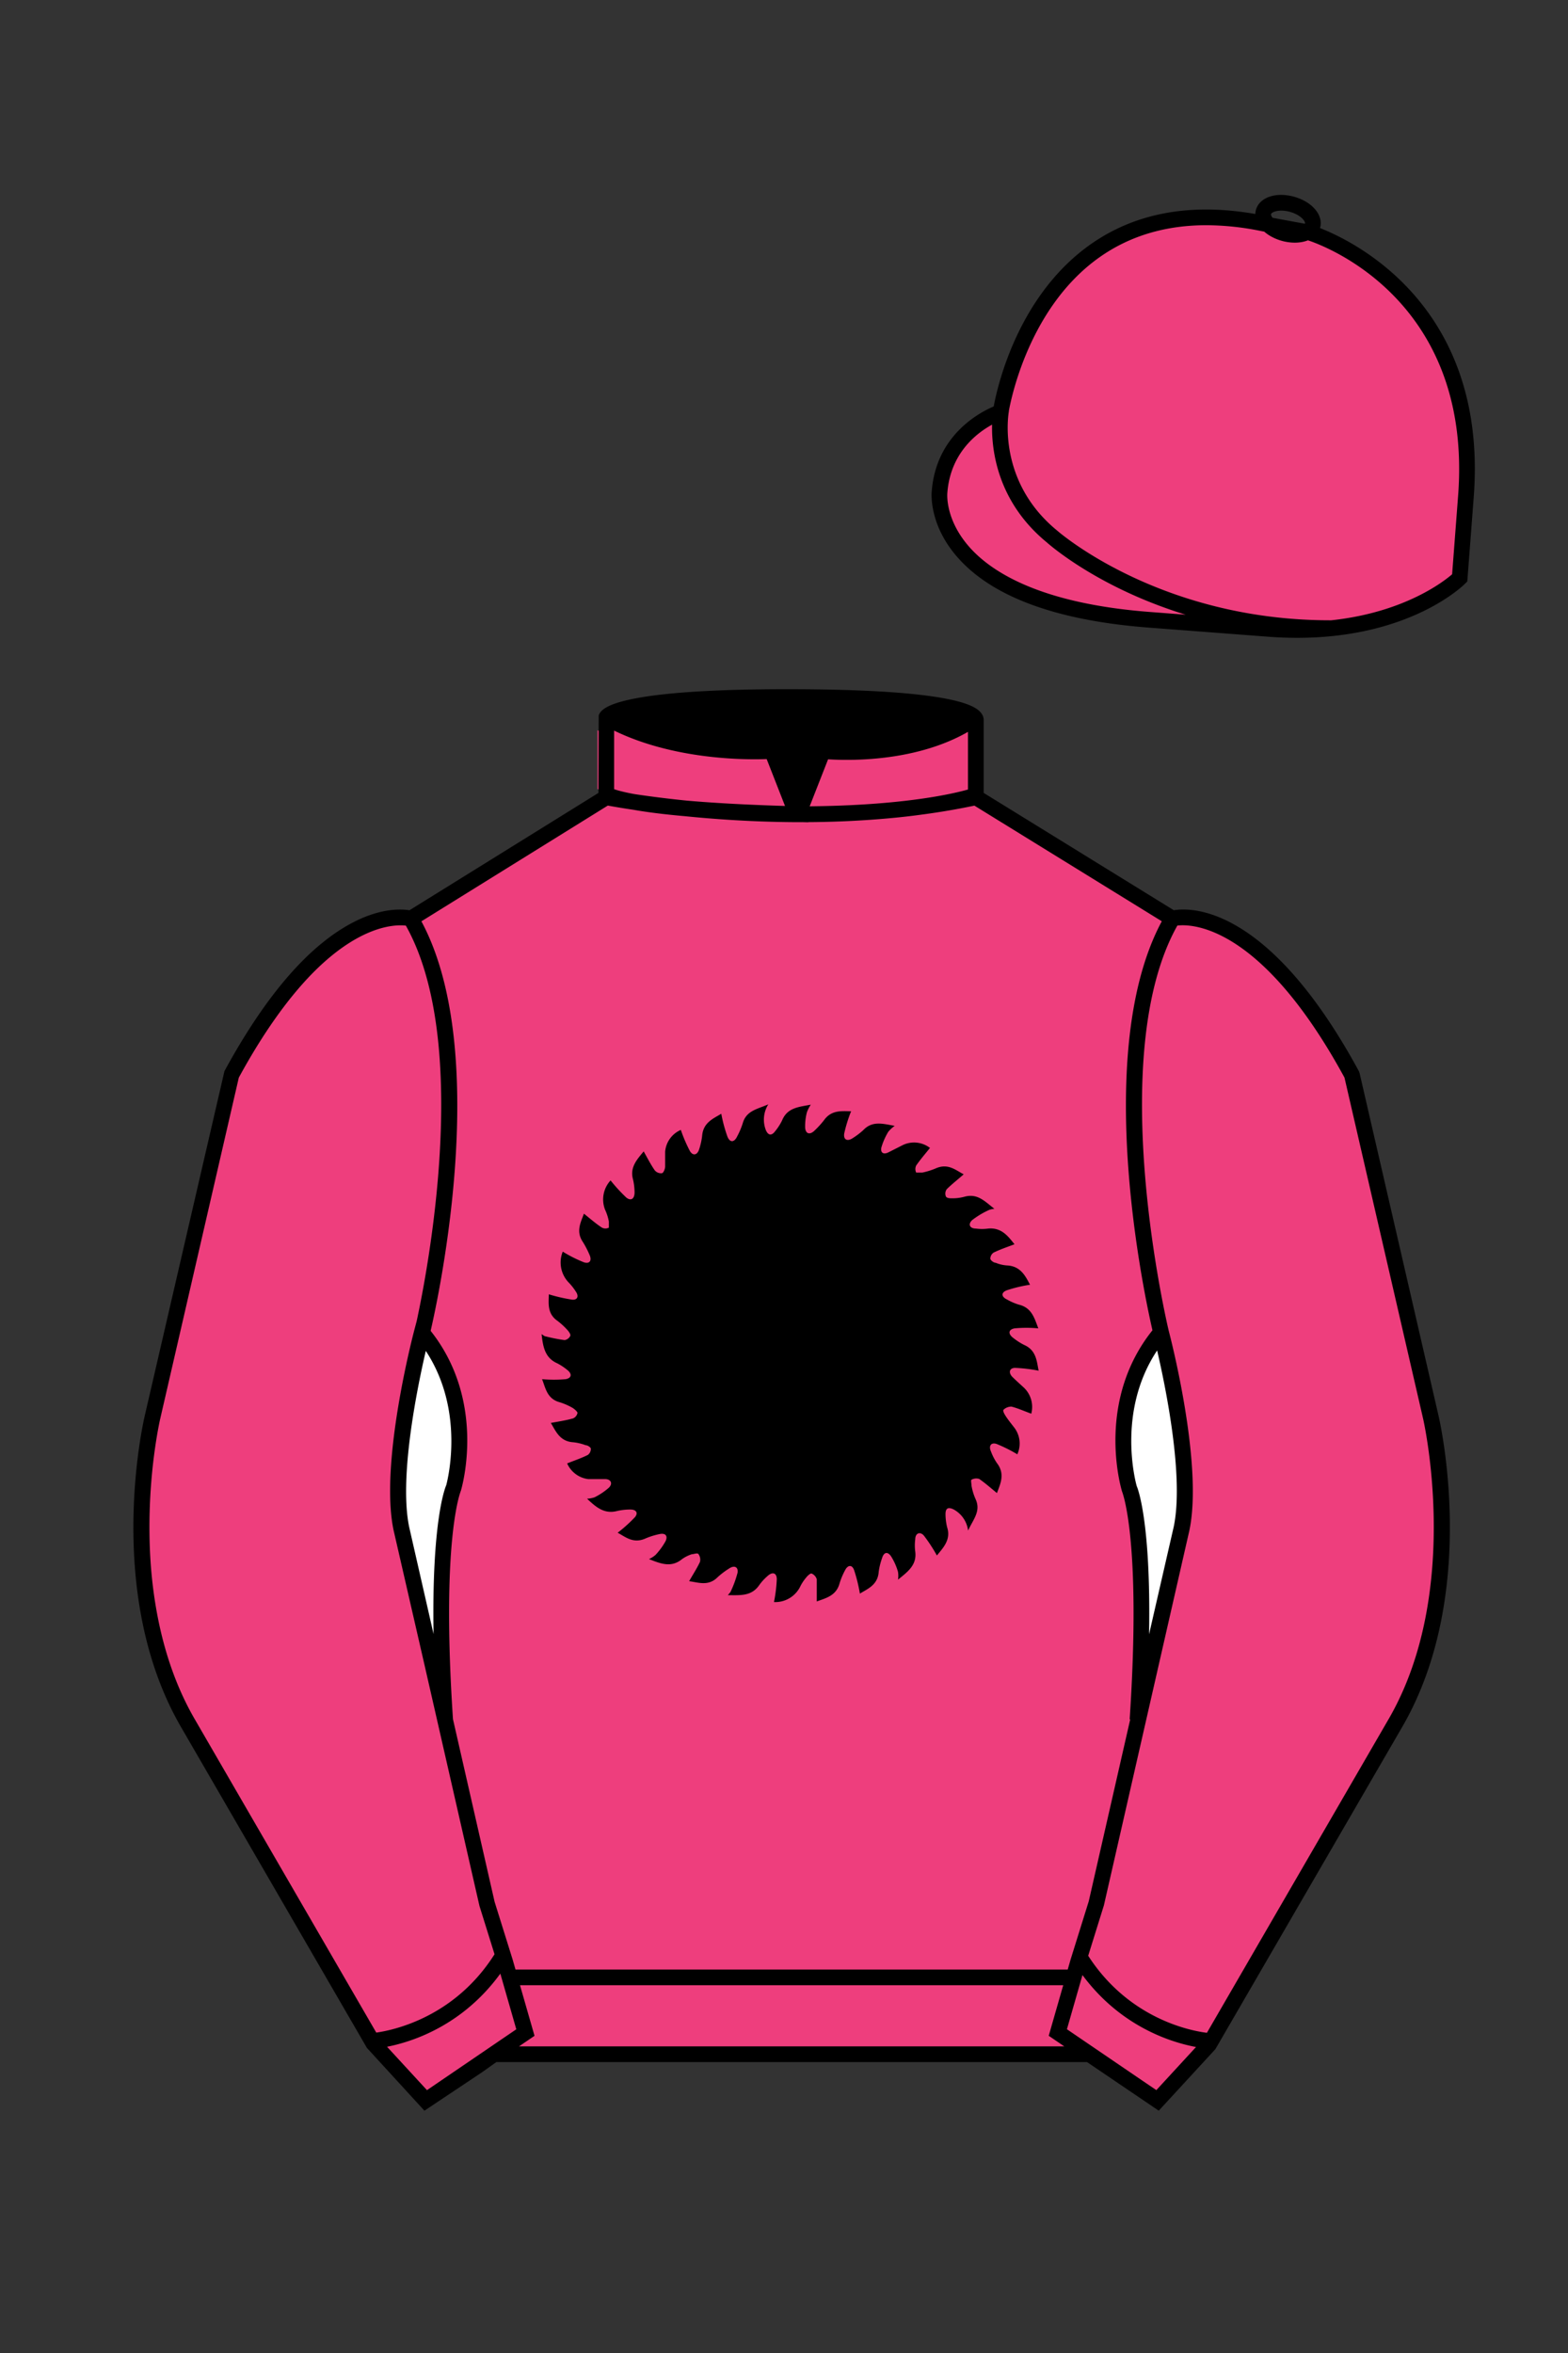 
<svg xmlns="http://www.w3.org/2000/svg" viewBox="0 0 100 150">

	<rect x="0" y="0" width="100" height="150" fill="#333333" stroke="none"/>

	<path d="M74.752 58.99s5.164-1.613 11.451 9.961l5.025 21.795s2.623 11.087-2.232 19.497l-11.869 20.482-3.318 3.605-4.346-2.944H31.484l-1.03.731-3.317 2.213-1.658-1.802-1.659-1.803-5.936-10.241-5.936-10.241c-2.427-4.205-2.985-9.08-2.936-12.902.049-3.823.705-6.595.705-6.595l2.512-10.897 2.512-10.898c3.144-5.787 6.007-8.277 8.084-9.321 2.077-1.043 3.368-.64 3.368-.64l6.228-3.865 6.229-3.865v-5.08s.087-.328 1.571-.655c1.483-.328 4.364-.655 9.95-.655 6.222 0 9.232.368 10.689.737 1.455.369 1.357.737 1.357.737v4.916l12.535 7.73z" fill="#EE3E7D"></path>

<g id="ICON"><g id="Circular_Saw" data-name="Circular Saw"><path d="M36.83,90.07a.48.48,0,0,1-.28.35c-.46.13-.93.2-1.42.29.31.51.56,1.17,1.41,1.23a3.19,3.19,0,0,1,.81.19c.13,0,.33.14.33.22a.48.48,0,0,1-.19.4c-.42.21-.87.36-1.32.54a1.7,1.7,0,0,0,1.34,1c.36,0,.72,0,1.08,0s.51.27.25.54a4.24,4.24,0,0,1-.92.62,1.71,1.71,0,0,1-.48.09c.58.55,1.11,1,1.93.78a3.84,3.84,0,0,1,.83-.09c.36,0,.52.2.3.48a9.27,9.27,0,0,1-1.11,1c.5.26,1,.73,1.81.35a4.81,4.81,0,0,1,.84-.26c.38-.09.57.09.41.44a4.32,4.32,0,0,1-.65.89,1.82,1.82,0,0,1-.41.26c.74.29,1.41.57,2.11,0a2.25,2.25,0,0,1,.62-.31c.13,0,.38-.11.43,0a.59.59,0,0,1,.09.49c-.19.41-.45.8-.69,1.23.57.07,1.22.34,1.81-.25a5,5,0,0,1,.74-.56c.32-.22.59-.11.54.26a6.74,6.74,0,0,1-.46,1.25s-.08.09-.16.19c.79,0,1.5.08,2-.64a3.23,3.23,0,0,1,.53-.58c.3-.28.58-.22.59.19a9.36,9.36,0,0,1-.18,1.47,1.78,1.78,0,0,0,1.65-.94,2.86,2.86,0,0,1,.4-.62c.09-.12.28-.29.35-.26a.57.57,0,0,1,.33.37c0,.46,0,.92,0,1.41.56-.21,1.23-.35,1.45-1.14a4.61,4.61,0,0,1,.36-.86c.17-.33.44-.36.57,0a10,10,0,0,1,.37,1.5c.48-.3,1.14-.54,1.2-1.39a4.32,4.32,0,0,1,.21-.86c.11-.38.34-.46.57-.14a3.84,3.84,0,0,1,.45,1,1.57,1.57,0,0,1,0,.5c.63-.51,1.21-.93,1.1-1.79a2.92,2.92,0,0,1,0-.78c0-.39.3-.52.55-.24a10.29,10.29,0,0,1,.83,1.27c.38-.47.92-1,.65-1.81a3.68,3.68,0,0,1-.1-.82c0-.4.18-.46.49-.32a1.78,1.78,0,0,1,.95,1.36c.33-.72.83-1.23.48-2a3.63,3.63,0,0,1-.26-.85c0-.13-.06-.37,0-.39a.62.62,0,0,1,.49-.05c.39.27.75.59,1.13.9.21-.57.54-1.21,0-1.91a3.45,3.45,0,0,1-.38-.74c-.16-.35,0-.6.36-.48a9.56,9.56,0,0,1,1.32.66,1.67,1.67,0,0,0-.17-1.67c-.19-.25-.39-.49-.56-.75s-.19-.38-.15-.42a.72.72,0,0,1,.51-.2c.43.11.84.3,1.26.45a1.7,1.7,0,0,0-.46-1.65c-.25-.23-.51-.46-.75-.7s-.21-.56.17-.57a9.86,9.86,0,0,1,1.51.18c-.12-.58-.14-1.3-.92-1.64a4,4,0,0,1-.7-.45c-.34-.25-.32-.54.09-.61a8.37,8.37,0,0,1,1.51,0c-.24-.61-.4-1.31-1.24-1.51a3.64,3.64,0,0,1-.76-.33c-.36-.17-.4-.44,0-.59a9,9,0,0,1,1.47-.35c-.29-.55-.6-1.19-1.47-1.23a2.29,2.29,0,0,1-.72-.17c-.13,0-.33-.16-.34-.26a.47.47,0,0,1,.21-.39c.43-.21.88-.36,1.33-.53-.4-.5-.82-1.08-1.68-1a2.9,2.9,0,0,1-.78,0c-.4,0-.52-.28-.24-.54a5.34,5.34,0,0,1,1.11-.66,1.49,1.49,0,0,1,.31-.06c-.62-.48-1.08-1-1.91-.77a2.88,2.88,0,0,1-.78.1c-.14,0-.36,0-.41-.13a.48.48,0,0,1,.06-.45c.33-.33.71-.62,1.08-.95-.51-.26-1-.73-1.8-.37a4.56,4.56,0,0,1-.84.26c-.13,0-.35,0-.39,0a.52.52,0,0,1,0-.45c.27-.39.58-.75.88-1.12A1.66,1.66,0,0,0,57.57,73l-.91.46c-.34.17-.52,0-.45-.31a4.23,4.23,0,0,1,.44-1,2.24,2.24,0,0,1,.41-.38c-.75-.13-1.42-.34-2,.27a4.74,4.74,0,0,1-.67.51c-.34.23-.61.12-.55-.29a9.21,9.21,0,0,1,.44-1.42c-.55,0-1.24-.11-1.72.56a5.86,5.86,0,0,1-.63.69c-.28.26-.54.2-.58-.18a3.45,3.45,0,0,1,.11-1,2.27,2.27,0,0,1,.25-.49c-.76.15-1.49.18-1.83,1a3.47,3.47,0,0,1-.45.7c-.22.29-.43.27-.58-.06A1.83,1.83,0,0,1,49,70.4c-.71.31-1.4.4-1.63,1.2a4.93,4.93,0,0,1-.36.85c-.18.38-.46.41-.62,0A9.3,9.3,0,0,1,46,71c-.49.3-1.15.55-1.22,1.4a4.27,4.27,0,0,1-.19.86c-.11.37-.39.45-.59.12a9.63,9.63,0,0,1-.58-1.35,1.66,1.66,0,0,0-1,1.39c0,.32,0,.63,0,.94,0,.15-.1.4-.2.43a.52.52,0,0,1-.46-.18c-.26-.37-.47-.79-.71-1.21-.39.48-.9,1-.68,1.78a3.85,3.85,0,0,1,.1.83c0,.4-.22.58-.53.33a10.34,10.34,0,0,1-1-1.09,1.79,1.79,0,0,0-.35,1.87,3.13,3.13,0,0,1,.24.75c0,.13,0,.35,0,.39a.47.47,0,0,1-.44,0c-.4-.26-.76-.58-1.15-.89-.19.53-.53,1.12-.07,1.8a5.92,5.92,0,0,1,.43.83c.16.36,0,.59-.36.47a8.54,8.54,0,0,1-1.35-.68,1.84,1.84,0,0,0,.41,2,3.71,3.71,0,0,1,.42.54c.23.33.08.56-.24.52A10.57,10.57,0,0,1,35,82.51c0,.53-.13,1.22.55,1.69a4.63,4.63,0,0,1,.65.6c.09.1.21.28.17.36a.49.49,0,0,1-.36.27,10.51,10.51,0,0,1-1.22-.24c-.07,0-.13-.07-.25-.14.09.81.21,1.51,1,1.86a3.56,3.56,0,0,1,.61.4c.34.25.33.53-.07.61a8.4,8.4,0,0,1-1.51,0c.22.55.31,1.25,1.12,1.47a4.13,4.13,0,0,1,.81.35C36.65,89.83,36.83,90,36.83,90.07Z" fill="#000000"></path></g></g>

	<path fill="#EE3E7D" d="M83.483 14.819s11.045 3.167 10.006 16.831l-.299 3.929-.098 1.266s-3.854 3.878-12.191 3.244l-7.594-.578c-14.146-1.076-13.389-8.132-13.389-8.132.299-3.929 3.901-5.104 3.901-5.104s2.192-14.981 16.72-12.033l.391.107 2.553.47z"></path>

<g id="Circular_Saw" data-name="Circular Saw"><path d="M201.22,60.23a.35.35,0,0,1-.2.26c-.33.08-.68.14-1,.2.22.37.41.85,1,.9a2.53,2.53,0,0,1,.59.14c.09,0,.24.1.24.16a.37.37,0,0,1-.14.29c-.31.15-.64.26-1,.39a1.24,1.24,0,0,0,1,.71c.27,0,.53,0,.79,0s.37.2.18.4a2.81,2.81,0,0,1-.67.45,1.26,1.26,0,0,1-.35.07c.43.4.81.73,1.41.57a3,3,0,0,1,.6-.07c.27,0,.38.14.22.35a9.76,9.76,0,0,1-.8.77c.35.19.75.53,1.31.25a3.31,3.31,0,0,1,.61-.19c.28-.06.42.06.3.32a2.69,2.69,0,0,1-.47.65,1.56,1.56,0,0,1-.3.19c.54.21,1,.42,1.54,0a1.74,1.74,0,0,1,.45-.23c.1,0,.28-.07.31,0a.43.43,0,0,1,.07.36c-.14.3-.33.58-.51.89.42,0,.9.25,1.33-.18a2.74,2.74,0,0,1,.54-.41c.23-.16.43-.08.38.19a4,4,0,0,1-.33.91s-.05.07-.11.14c.58,0,1.09.06,1.44-.47a2.56,2.56,0,0,1,.39-.42c.22-.21.42-.16.43.14a6.68,6.68,0,0,1-.14,1.07,1.3,1.3,0,0,0,1.21-.69,2.16,2.16,0,0,1,.29-.45c.07-.08.2-.21.26-.19a.44.44,0,0,1,.24.28c0,.33,0,.66,0,1,.41-.15.9-.25,1.06-.83a3.8,3.8,0,0,1,.26-.63c.12-.23.32-.26.41,0a6,6,0,0,1,.27,1.09c.35-.22.84-.4.88-1a3.3,3.3,0,0,1,.15-.62c.08-.28.25-.34.42-.11a3.79,3.79,0,0,1,.33.74,1.49,1.49,0,0,1,0,.37c.46-.37.88-.68.8-1.31a2.76,2.76,0,0,1,0-.57c0-.28.22-.38.4-.17a7.34,7.34,0,0,1,.61.92c.28-.34.67-.7.47-1.31a2.4,2.4,0,0,1-.07-.6c0-.29.13-.34.36-.24a1.3,1.3,0,0,1,.69,1c.24-.52.6-.89.35-1.45a3.09,3.09,0,0,1-.19-.61c0-.1,0-.27,0-.29s.28-.09.36,0c.28.19.54.42.82.65.15-.41.39-.88,0-1.39a2.73,2.73,0,0,1-.27-.54c-.12-.26,0-.44.26-.35a6.61,6.61,0,0,1,1,.48A1.21,1.21,0,0,0,221.6,61c-.14-.18-.28-.35-.41-.54s-.14-.28-.11-.31a.51.51,0,0,1,.37-.14,8.46,8.46,0,0,1,.92.33,1.22,1.22,0,0,0-.33-1.21c-.19-.17-.38-.33-.55-.51s-.16-.41.13-.41a8.4,8.4,0,0,1,1.1.12c-.09-.42-.11-.94-.68-1.19a2.78,2.78,0,0,1-.51-.33c-.24-.18-.23-.39.07-.45a6.68,6.68,0,0,1,1.1,0c-.18-.44-.29-1-.9-1.1a2.78,2.78,0,0,1-.56-.24c-.26-.12-.29-.32,0-.43a7.39,7.39,0,0,1,1.08-.25c-.22-.4-.45-.87-1.08-.9a1.87,1.87,0,0,1-.52-.12c-.1,0-.24-.12-.25-.19a.35.35,0,0,1,.16-.29,10.09,10.09,0,0,1,1-.38c-.29-.37-.59-.79-1.22-.71a1.81,1.81,0,0,1-.57,0c-.29,0-.38-.21-.17-.4a4.21,4.21,0,0,1,.8-.47.72.72,0,0,1,.23,0c-.45-.35-.79-.75-1.39-.56a1.82,1.82,0,0,1-.57.07c-.1,0-.26,0-.3-.09a.39.39,0,0,1,0-.33c.25-.24.52-.45.79-.69-.37-.19-.76-.53-1.31-.27a2.52,2.52,0,0,1-.61.18c-.1,0-.26,0-.29,0a.37.37,0,0,1,0-.32c.2-.29.43-.55.65-.82a1.23,1.23,0,0,0-1.26-.09l-.67.34c-.25.12-.38,0-.33-.22a3,3,0,0,1,.33-.74,1.3,1.3,0,0,1,.29-.27c-.54-.1-1-.25-1.47.2a2.86,2.86,0,0,1-.48.36c-.25.17-.45.09-.4-.2a6.18,6.18,0,0,1,.32-1c-.41,0-.9-.08-1.26.41a3.59,3.59,0,0,1-.46.5c-.2.19-.39.15-.42-.13a2.81,2.81,0,0,1,.08-.76,1.59,1.59,0,0,1,.19-.36c-.56.11-1.09.13-1.34.72a2.78,2.78,0,0,1-.33.51c-.16.21-.31.2-.42-.05a1.31,1.31,0,0,1,.09-1.19c-.51.23-1,.29-1.18.87a3.85,3.85,0,0,1-.27.63c-.13.27-.33.3-.45,0a7.12,7.12,0,0,1-.24-1.06c-.35.22-.84.4-.88,1a3.3,3.3,0,0,1-.15.62c-.08.27-.28.33-.42.1a6.73,6.73,0,0,1-.43-1,1.21,1.21,0,0,0-.69,1c0,.22,0,.45,0,.67s-.07.3-.14.32a.37.37,0,0,1-.34-.13c-.19-.27-.34-.58-.52-.88-.28.35-.65.7-.49,1.3a3,3,0,0,1,.07.6c0,.29-.16.42-.38.24a6.19,6.19,0,0,1-.73-.8,1.32,1.32,0,0,0-.25,1.37,2.51,2.51,0,0,1,.17.55c0,.09,0,.25,0,.28a.36.36,0,0,1-.33,0c-.28-.19-.55-.42-.84-.65-.13.39-.38.82-.05,1.31a3.55,3.55,0,0,1,.32.61c.11.26,0,.43-.26.34a5.75,5.75,0,0,1-1-.5,1.35,1.35,0,0,0,.3,1.46,2.5,2.5,0,0,1,.31.4c.17.23,0,.4-.18.37a7.54,7.54,0,0,1-1.08-.29c0,.39-.09.88.41,1.23a3.23,3.23,0,0,1,.47.44c.06.07.15.2.12.26a.33.33,0,0,1-.26.19,7,7,0,0,1-.89-.17.68.68,0,0,1-.18-.1c.06.59.15,1.1.74,1.35a2.52,2.52,0,0,1,.45.3c.25.17.24.38-.06.44a5.7,5.7,0,0,1-1.1,0c.17.4.23.91.82,1.07A2.55,2.55,0,0,1,201,60C201.09,60.05,201.23,60.15,201.22,60.23Z" fill="#000000"></path></g>

	<path fill="#EE3E7D" d="M27.109 134.103l2.913-1.944 1.434-.999 2.014-1.385-1.298-4.521-1.154-3.698-5.45-23.896c-.876-4.191 1.314-12.492 1.314-12.492s4.328-17.817-.715-26.405c0 0-5.164-1.613-11.452 9.961L9.69 90.519s-2.623 11.088 2.231 19.498l11.871 20.482 3.317 3.604"></path>


	<path fill="#EE3E7D" d="M73.785 134.1l-2.912-1.944-1.434-1-2.014-1.384 1.297-4.521 1.154-3.698 5.451-23.896c.875-4.191-1.314-12.493-1.314-12.493s-4.328-17.816.715-26.404c0 0 5.164-1.613 11.451 9.961l5.025 21.795s2.623 11.087-2.232 19.497l-11.869 20.482-3.318 3.605"></path>


	<path fill="#EE3E7D" d="M47.835 48.387l1.188 2.979s-8-.104-10.917-1.063v-3.75c0 .001 3.843 2.084 9.729 1.834zm3.948 0l-1.219 3c5.563.094 10.125-1.063 10.125-1.063v-3.688c-3.656 2.033-8.906 1.751-8.906 1.751z"></path>


	<path fill="#fff" d="M25.587 97.434c-.875-4.191 1.313-12.492 1.313-12.492 3.678 4.398 2.014 9.944 2.014 9.944s-1.313 2.917-.525 14.753l-2.802-12.205z"></path>
	<path fill="#fff" d="M75.345 97.434c.877-4.191-1.313-12.492-1.313-12.492-3.678 4.398-2.014 9.944-2.014 9.944s1.313 2.917.525 14.753l2.802-12.205z"></path>
	<path d="M84.819 40.543c-11.27 0-17.779-5.718-18.052-5.961-4.297-3.521-3.444-8.346-3.406-8.55l.982.184c-.033.181-.769 4.457 3.075 7.606.08.071 6.532 5.721 17.403 5.721h.09l.002 1h-.094z
	M82.73 40.661c-.596 0-1.218-.023-1.867-.072l-7.593-.579c-6.005-.457-10.158-2.021-12.344-4.647-1.696-2.038-1.513-3.956-1.504-4.037.271-3.571 3.034-5.027 3.952-5.415.256-1.371 1.571-7.096 6.191-10.343 2.977-2.091 6.7-2.705 11.074-1.816l.423.115 2.559.471c.114.033 11.425 3.44 10.367 17.35l-.411 5.379-.13.13c-.151.154-3.53 3.464-10.717 3.464zm-5.795-26.304c-2.591 0-4.87.677-6.794 2.03-4.813 3.383-5.817 9.896-5.826 9.961l-.045.305-.294.098c-.134.044-3.289 1.132-3.558 4.667-.008.078-.137 1.629 1.303 3.337 1.386 1.645 4.527 3.718 11.625 4.258l7.594.578c7.166.546 10.944-2.356 11.67-2.982l.381-4.997c.977-12.83-9.1-16.144-9.624-16.307l-2.958-.58a17.567 17.567 0 0 0-3.474-.368z
	M82.73 40.661c-.596 0-1.218-.023-1.867-.072l-7.593-.579c-6.005-.457-10.158-2.021-12.344-4.647-1.696-2.038-1.513-3.956-1.504-4.037.271-3.571 3.034-5.027 3.952-5.415.256-1.371 1.571-7.096 6.191-10.343 2.977-2.091 6.7-2.705 11.074-1.816l.423.115 2.559.471c.114.033 11.425 3.44 10.367 17.35l-.411 5.379-.13.13c-.151.154-3.53 3.464-10.717 3.464zm-5.795-26.304c-2.591 0-4.87.677-6.794 2.03-4.813 3.383-5.817 9.896-5.826 9.961l-.045.305-.294.098c-.134.044-3.289 1.132-3.558 4.667-.008.078-.137 1.629 1.303 3.337 1.386 1.645 4.527 3.718 11.625 4.258l7.594.578c7.166.546 10.944-2.356 11.67-2.982l.381-4.997c.977-12.83-9.1-16.144-9.624-16.307l-2.958-.58a17.567 17.567 0 0 0-3.474-.368z
	M82.574 15.469a3.11 3.11 0 0 1-.82-.114c-.686-.19-1.256-.589-1.524-1.066-.169-.299-.215-.613-.132-.908.223-.802 1.273-1.161 2.436-.838.685.189 1.255.587 1.524 1.065.169.299.215.614.132.91-.082.295-.282.54-.58.709-.285.16-.646.242-1.036.242zm-.858-2.042c-.389 0-.63.131-.655.223-.009.033.005.087.039.147.104.185.409.452.922.594.513.143.91.07 1.095-.035.061-.035.101-.074.109-.107l.001-.002c.01-.033-.005-.088-.04-.149-.104-.185-.408-.451-.92-.593a2.105 2.105 0 0 0-.551-.078z
	M73.901 134.551l-7.018-4.773 1.396-4.866 1.157-3.71 5.441-23.858c.839-4.021-1.289-12.173-1.311-12.254-.181-.745-4.32-18.123.767-26.785l.099-.167.184-.057c.229-.071 5.632-1.596 12.04 10.199l.048.126 5.025 21.795c.108.458 2.611 11.375-2.287 19.859L77.51 130.632l-3.609 3.919zm-5.857-5.19l5.701 3.883 2.991-3.249 11.842-20.436c4.696-8.134 2.204-19.022 2.179-19.131l-5.011-21.731c-5.364-9.843-9.742-9.825-10.658-9.696-4.709 8.387-.593 25.667-.55 25.842.088.334 2.206 8.455 1.317 12.714l-5.453 23.905-1.164 3.736-1.194 4.163zM27.069 134.554l-3.671-4.006-11.871-20.482c-4.897-8.485-2.394-19.403-2.284-19.864l5.071-21.919c6.411-11.799 11.813-10.27 12.04-10.199l.185.057.098.167c5.087 8.663.948 26.041.77 26.776-.024.091-2.152 8.245-1.31 12.271l5.448 23.888 1.144 3.661 1.4 4.877-7.02 4.773zm-2.834-4.555l2.99 3.248 5.702-3.883-1.198-4.175-1.151-3.688-5.46-23.934c-.893-4.267 1.227-12.388 1.317-12.731.04-.165 4.155-17.44-.551-25.829-.909-.107-5.339-.069-10.661 9.692l-5.008 21.729c-.026.111-2.519 11.001 2.176 19.136l11.844 20.435z
	M23.777 130.604l-.057-.998c.049-.003 4.939-.348 7.894-5.146l.852.523c-3.237 5.258-8.468 5.609-8.689 5.621z
	M27.903 109.751l-2.805-12.215c-.89-4.259 1.229-12.379 1.319-12.723l.247-.935.621.742c3.807 4.551 2.18 10.171 2.109 10.408-.034.087-1.268 3.124-.505 14.576l-.986.147zm-1.827-12.425l1.575 6.859c-.126-7.325.762-9.403.808-9.505-.004 0 1.317-4.618-1.323-8.591-.54 2.327-1.721 8.062-1.06 11.237zM51.09 52.412c-6.99 0-12.442-1.079-12.523-1.095l.198-.98c.12.025 12.197 2.409 23.363.001l.211.978c-3.813.822-7.727 1.096-11.249 1.096z
	M51.547 52.42l-.754-.02c-10.628-.278-12.238-1.21-12.453-1.394l.65-.76-.325.38.288-.408c.059.036 1.529.871 11.112 1.161l-1.17-2.989c-1.409.054-6.492.059-10.477-2.209l.494-.869c4.315 2.455 10.223 2.065 10.282 2.063l.367-.026 1.986 5.071z
	M50.904 52.404h-.733l1.983-5.065.379.041c.058.007 5.735.577 9.436-2.061l.58.814c-3.475 2.477-8.334 2.363-9.738 2.272L51.638 51.4c7.338-.069 10.418-1.167 10.449-1.178l.344.939c-.139.051-3.485 1.243-11.527 1.243z
	M73.031 109.751l-.986-.146c.762-11.452-.472-14.489-.484-14.519-.092-.295-1.719-5.915 2.088-10.466l.621-.742.246.935c.091.344 2.209 8.465 1.318 12.723l-.002.01-2.801 12.205zm.766-23.661c-2.652 3.985-1.314 8.603-1.3 8.652.027.051.912 2.12.786 9.44l1.573-6.856c.663-3.176-.518-8.911-1.059-11.236zM32.544 125.555h35.971v1H32.544zM77.101 130.604c-.222-.012-5.455-.362-8.689-5.621l.852-.523c2.964 4.818 7.844 5.144 7.893 5.146l-.056.998zM50.949 44.453c9.949 0 11.197 1.295 11.197 1.295-3.447 2.682-9.653 2.065-9.653 2.065l-1.61 3.884-1.652-3.822c-8.023 0-10.431-2.188-10.431-2.188s1.083-1.234 12.149-1.234z
	M73.899 134.553l-4.575-3.1H31.658l-.9.639-3.685 2.459-3.671-4.007-11.871-20.482c-2.565-4.445-3.049-9.609-3.003-13.16.049-3.834.691-6.588.719-6.703l5.071-21.919c2.657-4.891 5.449-8.097 8.299-9.529 1.731-.87 2.992-.805 3.498-.724l12.051-7.479.017-4.93c.111-.418.748-.75 1.947-1.015 2.004-.442 5.388-.667 10.058-.667 5.202 0 8.839.253 10.812.752.907.23 1.427.502 1.636.857a.696.696 0 0 1 .099.391v4.611l12.125 7.479c1.135-.186 6.067-.296 11.799 10.253l.048.126L91.732 90.2c.108.458 2.611 11.375-2.287 19.859L77.51 130.632l-3.611 3.921zm-49.659-4.558l2.99 3.249 4.109-2.791h38.292l4.116 2.789 2.989-3.247 11.842-20.436c4.701-8.143 2.204-19.022 2.179-19.131l-5.011-21.732c-5.95-10.916-10.79-9.678-10.836-9.661l-.212.061-.194-.114-12.771-7.877v-5.079c-.095-.068-.353-.209-.98-.369-1.301-.329-4.189-.722-10.566-.722-5.727 0-8.513.35-9.842.644-.712.157-1.041.303-1.179.382v5.143l-12.887 7.998-.218-.068c-.006-.002-1.155-.315-2.994.609-1.825.917-4.664 3.233-7.837 9.053l-5.008 21.729c-.007.03-.645 2.771-.692 6.489-.044 3.425.417 8.398 2.869 12.646l11.841 20.435zm14.835-83.971z
	" fill="#000000"></path>

</svg>
